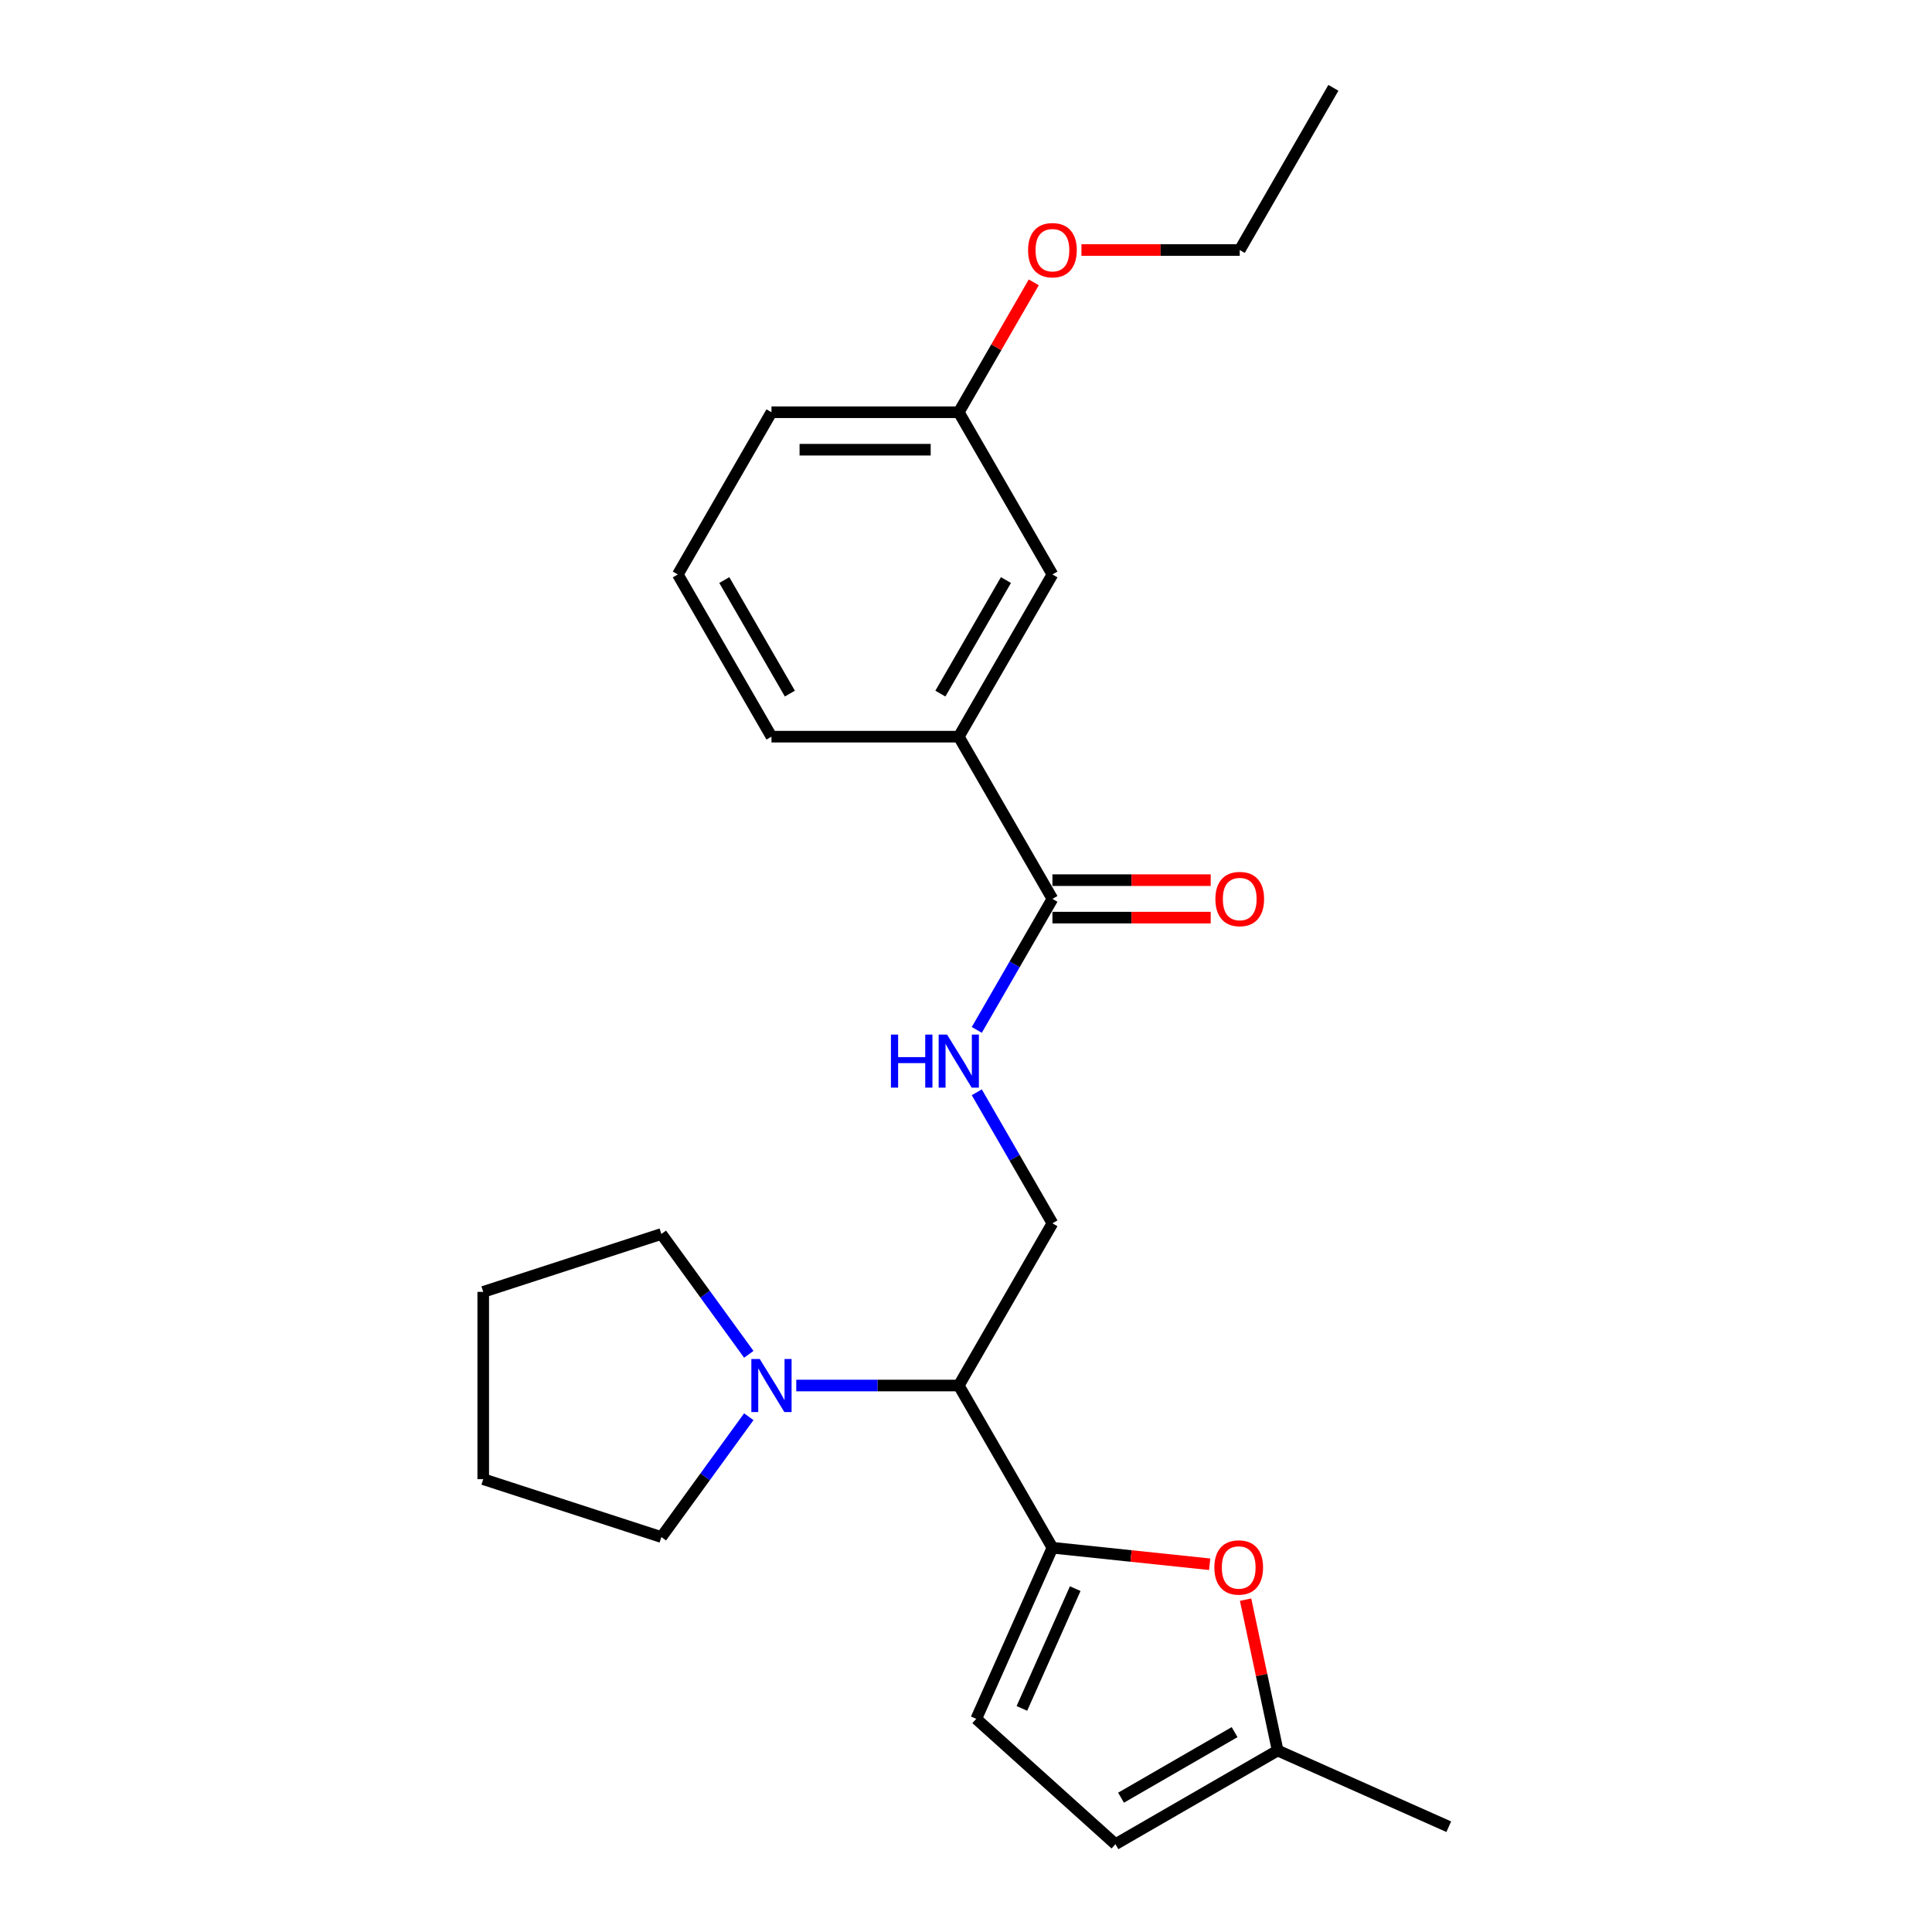 <?xml version='1.0' encoding='iso-8859-1'?>
<svg version='1.1' baseProfile='full'
              xmlns='http://www.w3.org/2000/svg'
                      xmlns:rdkit='http://www.rdkit.org/xml'
                      xmlns:xlink='http://www.w3.org/1999/xlink'
                  xml:space='preserve'
width='1000px' height='1000px' viewBox='0 0 1000 1000'>
<!-- END OF HEADER -->
<rect style='opacity:1.0;fill:#FFFFFF;stroke:none' width='1000' height='1000' x='0' y='0'> </rect>
<path class='bond-0' d='M 544.736,801.105 L 496.261,717.144' style='fill:none;fill-rule:evenodd;stroke:#000000;stroke-width:6px;stroke-linecap:butt;stroke-linejoin:miter;stroke-opacity:1' />
<path class='bond-1' d='M 544.736,801.105 L 585.432,805.382' style='fill:none;fill-rule:evenodd;stroke:#000000;stroke-width:6px;stroke-linecap:butt;stroke-linejoin:miter;stroke-opacity:1' />
<path class='bond-1' d='M 585.432,805.382 L 626.127,809.66' style='fill:none;fill-rule:evenodd;stroke:#FF0000;stroke-width:6px;stroke-linecap:butt;stroke-linejoin:miter;stroke-opacity:1' />
<path class='bond-4' d='M 544.736,801.105 L 505.303,889.673' style='fill:none;fill-rule:evenodd;stroke:#000000;stroke-width:6px;stroke-linecap:butt;stroke-linejoin:miter;stroke-opacity:1' />
<path class='bond-4' d='M 556.534,822.277 L 528.931,884.275' style='fill:none;fill-rule:evenodd;stroke:#000000;stroke-width:6px;stroke-linecap:butt;stroke-linejoin:miter;stroke-opacity:1' />
<path class='bond-2' d='M 496.261,717.144 L 454.204,717.144' style='fill:none;fill-rule:evenodd;stroke:#000000;stroke-width:6px;stroke-linecap:butt;stroke-linejoin:miter;stroke-opacity:1' />
<path class='bond-2' d='M 454.204,717.144 L 412.147,717.144' style='fill:none;fill-rule:evenodd;stroke:#0000FF;stroke-width:6px;stroke-linecap:butt;stroke-linejoin:miter;stroke-opacity:1' />
<path class='bond-6' d='M 496.261,717.144 L 544.736,633.183' style='fill:none;fill-rule:evenodd;stroke:#000000;stroke-width:6px;stroke-linecap:butt;stroke-linejoin:miter;stroke-opacity:1' />
<path class='bond-7' d='M 644.711,827.973 L 653.012,867.022' style='fill:none;fill-rule:evenodd;stroke:#FF0000;stroke-width:6px;stroke-linecap:butt;stroke-linejoin:miter;stroke-opacity:1' />
<path class='bond-7' d='M 653.012,867.022 L 661.312,906.07' style='fill:none;fill-rule:evenodd;stroke:#000000;stroke-width:6px;stroke-linecap:butt;stroke-linejoin:miter;stroke-opacity:1' />
<path class='bond-13' d='M 387.576,733.296 L 364.95,764.437' style='fill:none;fill-rule:evenodd;stroke:#0000FF;stroke-width:6px;stroke-linecap:butt;stroke-linejoin:miter;stroke-opacity:1' />
<path class='bond-13' d='M 364.95,764.437 L 342.325,795.578' style='fill:none;fill-rule:evenodd;stroke:#000000;stroke-width:6px;stroke-linecap:butt;stroke-linejoin:miter;stroke-opacity:1' />
<path class='bond-14' d='M 387.576,700.992 L 364.95,669.851' style='fill:none;fill-rule:evenodd;stroke:#0000FF;stroke-width:6px;stroke-linecap:butt;stroke-linejoin:miter;stroke-opacity:1' />
<path class='bond-14' d='M 364.95,669.851 L 342.325,638.71' style='fill:none;fill-rule:evenodd;stroke:#000000;stroke-width:6px;stroke-linecap:butt;stroke-linejoin:miter;stroke-opacity:1' />
<path class='bond-3' d='M 544.736,465.26 L 525.161,499.165' style='fill:none;fill-rule:evenodd;stroke:#000000;stroke-width:6px;stroke-linecap:butt;stroke-linejoin:miter;stroke-opacity:1' />
<path class='bond-3' d='M 525.161,499.165 L 505.586,533.07' style='fill:none;fill-rule:evenodd;stroke:#0000FF;stroke-width:6px;stroke-linecap:butt;stroke-linejoin:miter;stroke-opacity:1' />
<path class='bond-9' d='M 544.736,465.26 L 496.261,381.299' style='fill:none;fill-rule:evenodd;stroke:#000000;stroke-width:6px;stroke-linecap:butt;stroke-linejoin:miter;stroke-opacity:1' />
<path class='bond-10' d='M 544.736,474.955 L 585.697,474.955' style='fill:none;fill-rule:evenodd;stroke:#000000;stroke-width:6px;stroke-linecap:butt;stroke-linejoin:miter;stroke-opacity:1' />
<path class='bond-10' d='M 585.697,474.955 L 626.659,474.955' style='fill:none;fill-rule:evenodd;stroke:#FF0000;stroke-width:6px;stroke-linecap:butt;stroke-linejoin:miter;stroke-opacity:1' />
<path class='bond-10' d='M 544.736,455.565 L 585.697,455.565' style='fill:none;fill-rule:evenodd;stroke:#000000;stroke-width:6px;stroke-linecap:butt;stroke-linejoin:miter;stroke-opacity:1' />
<path class='bond-10' d='M 585.697,455.565 L 626.659,455.565' style='fill:none;fill-rule:evenodd;stroke:#FF0000;stroke-width:6px;stroke-linecap:butt;stroke-linejoin:miter;stroke-opacity:1' />
<path class='bond-8' d='M 505.303,889.673 L 577.351,954.545' style='fill:none;fill-rule:evenodd;stroke:#000000;stroke-width:6px;stroke-linecap:butt;stroke-linejoin:miter;stroke-opacity:1' />
<path class='bond-5' d='M 505.586,565.373 L 525.161,599.278' style='fill:none;fill-rule:evenodd;stroke:#0000FF;stroke-width:6px;stroke-linecap:butt;stroke-linejoin:miter;stroke-opacity:1' />
<path class='bond-5' d='M 525.161,599.278 L 544.736,633.183' style='fill:none;fill-rule:evenodd;stroke:#000000;stroke-width:6px;stroke-linecap:butt;stroke-linejoin:miter;stroke-opacity:1' />
<path class='bond-18' d='M 661.312,906.07 L 749.88,945.504' style='fill:none;fill-rule:evenodd;stroke:#000000;stroke-width:6px;stroke-linecap:butt;stroke-linejoin:miter;stroke-opacity:1' />
<path class='bond-24' d='M 661.312,906.07 L 577.351,954.545' style='fill:none;fill-rule:evenodd;stroke:#000000;stroke-width:6px;stroke-linecap:butt;stroke-linejoin:miter;stroke-opacity:1' />
<path class='bond-24' d='M 639.023,896.549 L 580.25,930.482' style='fill:none;fill-rule:evenodd;stroke:#000000;stroke-width:6px;stroke-linecap:butt;stroke-linejoin:miter;stroke-opacity:1' />
<path class='bond-11' d='M 496.261,381.299 L 544.736,297.338' style='fill:none;fill-rule:evenodd;stroke:#000000;stroke-width:6px;stroke-linecap:butt;stroke-linejoin:miter;stroke-opacity:1' />
<path class='bond-11' d='M 486.74,359.01 L 520.672,300.237' style='fill:none;fill-rule:evenodd;stroke:#000000;stroke-width:6px;stroke-linecap:butt;stroke-linejoin:miter;stroke-opacity:1' />
<path class='bond-16' d='M 496.261,381.299 L 399.311,381.299' style='fill:none;fill-rule:evenodd;stroke:#000000;stroke-width:6px;stroke-linecap:butt;stroke-linejoin:miter;stroke-opacity:1' />
<path class='bond-12' d='M 544.736,297.338 L 496.261,213.377' style='fill:none;fill-rule:evenodd;stroke:#000000;stroke-width:6px;stroke-linecap:butt;stroke-linejoin:miter;stroke-opacity:1' />
<path class='bond-15' d='M 496.261,213.377 L 515.668,179.763' style='fill:none;fill-rule:evenodd;stroke:#000000;stroke-width:6px;stroke-linecap:butt;stroke-linejoin:miter;stroke-opacity:1' />
<path class='bond-15' d='M 515.668,179.763 L 535.075,146.149' style='fill:none;fill-rule:evenodd;stroke:#FF0000;stroke-width:6px;stroke-linecap:butt;stroke-linejoin:miter;stroke-opacity:1' />
<path class='bond-26' d='M 496.261,213.377 L 399.311,213.377' style='fill:none;fill-rule:evenodd;stroke:#000000;stroke-width:6px;stroke-linecap:butt;stroke-linejoin:miter;stroke-opacity:1' />
<path class='bond-26' d='M 481.718,232.767 L 413.853,232.767' style='fill:none;fill-rule:evenodd;stroke:#000000;stroke-width:6px;stroke-linecap:butt;stroke-linejoin:miter;stroke-opacity:1' />
<path class='bond-21' d='M 342.325,795.578 L 250.12,765.619' style='fill:none;fill-rule:evenodd;stroke:#000000;stroke-width:6px;stroke-linecap:butt;stroke-linejoin:miter;stroke-opacity:1' />
<path class='bond-22' d='M 342.325,638.71 L 250.12,668.669' style='fill:none;fill-rule:evenodd;stroke:#000000;stroke-width:6px;stroke-linecap:butt;stroke-linejoin:miter;stroke-opacity:1' />
<path class='bond-20' d='M 559.763,129.416 L 600.724,129.416' style='fill:none;fill-rule:evenodd;stroke:#FF0000;stroke-width:6px;stroke-linecap:butt;stroke-linejoin:miter;stroke-opacity:1' />
<path class='bond-20' d='M 600.724,129.416 L 641.686,129.416' style='fill:none;fill-rule:evenodd;stroke:#000000;stroke-width:6px;stroke-linecap:butt;stroke-linejoin:miter;stroke-opacity:1' />
<path class='bond-17' d='M 399.311,381.299 L 350.836,297.338' style='fill:none;fill-rule:evenodd;stroke:#000000;stroke-width:6px;stroke-linecap:butt;stroke-linejoin:miter;stroke-opacity:1' />
<path class='bond-17' d='M 408.832,359.01 L 374.899,300.237' style='fill:none;fill-rule:evenodd;stroke:#000000;stroke-width:6px;stroke-linecap:butt;stroke-linejoin:miter;stroke-opacity:1' />
<path class='bond-19' d='M 350.836,297.338 L 399.311,213.377' style='fill:none;fill-rule:evenodd;stroke:#000000;stroke-width:6px;stroke-linecap:butt;stroke-linejoin:miter;stroke-opacity:1' />
<path class='bond-23' d='M 641.686,129.416 L 690.161,45.455' style='fill:none;fill-rule:evenodd;stroke:#000000;stroke-width:6px;stroke-linecap:butt;stroke-linejoin:miter;stroke-opacity:1' />
<path class='bond-25' d='M 250.12,765.619 L 250.12,668.669' style='fill:none;fill-rule:evenodd;stroke:#000000;stroke-width:6px;stroke-linecap:butt;stroke-linejoin:miter;stroke-opacity:1' />
<path  class='atom-2' d='M 628.551 811.317
Q 628.551 804.724, 631.809 801.04
Q 635.066 797.356, 641.155 797.356
Q 647.243 797.356, 650.501 801.04
Q 653.758 804.724, 653.758 811.317
Q 653.758 817.987, 650.462 821.787
Q 647.166 825.549, 641.155 825.549
Q 635.105 825.549, 631.809 821.787
Q 628.551 818.026, 628.551 811.317
M 641.155 822.446
Q 645.343 822.446, 647.592 819.654
Q 649.88 816.823, 649.88 811.317
Q 649.88 805.926, 647.592 803.212
Q 645.343 800.458, 641.155 800.458
Q 636.966 800.458, 634.678 803.173
Q 632.429 805.887, 632.429 811.317
Q 632.429 816.862, 634.678 819.654
Q 636.966 822.446, 641.155 822.446
' fill='#FF0000'/>
<path  class='atom-3' d='M 393.242 703.416
L 402.239 717.958
Q 403.131 719.393, 404.565 721.991
Q 406 724.59, 406.078 724.745
L 406.078 703.416
L 409.723 703.416
L 409.723 730.872
L 405.962 730.872
L 396.305 714.972
Q 395.181 713.111, 393.979 710.978
Q 392.815 708.845, 392.466 708.186
L 392.466 730.872
L 388.898 730.872
L 388.898 703.416
L 393.242 703.416
' fill='#0000FF'/>
<path  class='atom-6' d='M 461.145 535.493
L 464.868 535.493
L 464.868 547.166
L 478.907 547.166
L 478.907 535.493
L 482.63 535.493
L 482.63 562.95
L 478.907 562.95
L 478.907 550.269
L 464.868 550.269
L 464.868 562.95
L 461.145 562.95
L 461.145 535.493
' fill='#0000FF'/>
<path  class='atom-6' d='M 490.192 535.493
L 499.189 550.036
Q 500.081 551.471, 501.515 554.069
Q 502.95 556.667, 503.028 556.822
L 503.028 535.493
L 506.673 535.493
L 506.673 562.95
L 502.912 562.95
L 493.255 547.05
Q 492.131 545.188, 490.929 543.056
Q 489.765 540.923, 489.416 540.263
L 489.416 562.95
L 485.848 562.95
L 485.848 535.493
L 490.192 535.493
' fill='#0000FF'/>
<path  class='atom-11' d='M 629.082 465.338
Q 629.082 458.745, 632.34 455.061
Q 635.597 451.377, 641.686 451.377
Q 647.774 451.377, 651.032 455.061
Q 654.289 458.745, 654.289 465.338
Q 654.289 472.008, 650.993 475.809
Q 647.697 479.57, 641.686 479.57
Q 635.636 479.57, 632.34 475.809
Q 629.082 472.047, 629.082 465.338
M 641.686 476.468
Q 645.874 476.468, 648.123 473.676
Q 650.411 470.845, 650.411 465.338
Q 650.411 459.947, 648.123 457.233
Q 645.874 454.48, 641.686 454.48
Q 637.498 454.48, 635.21 457.194
Q 632.96 459.909, 632.96 465.338
Q 632.96 470.883, 635.21 473.676
Q 637.498 476.468, 641.686 476.468
' fill='#FF0000'/>
<path  class='atom-16' d='M 532.132 129.493
Q 532.132 122.901, 535.39 119.217
Q 538.647 115.532, 544.736 115.532
Q 550.824 115.532, 554.082 119.217
Q 557.339 122.901, 557.339 129.493
Q 557.339 136.163, 554.043 139.964
Q 550.747 143.726, 544.736 143.726
Q 538.686 143.726, 535.39 139.964
Q 532.132 136.202, 532.132 129.493
M 544.736 140.623
Q 548.924 140.623, 551.173 137.831
Q 553.461 135, 553.461 129.493
Q 553.461 124.103, 551.173 121.388
Q 548.924 118.635, 544.736 118.635
Q 540.548 118.635, 538.26 121.349
Q 536.01 124.064, 536.01 129.493
Q 536.01 135.039, 538.26 137.831
Q 540.548 140.623, 544.736 140.623
' fill='#FF0000'/>
</svg>
